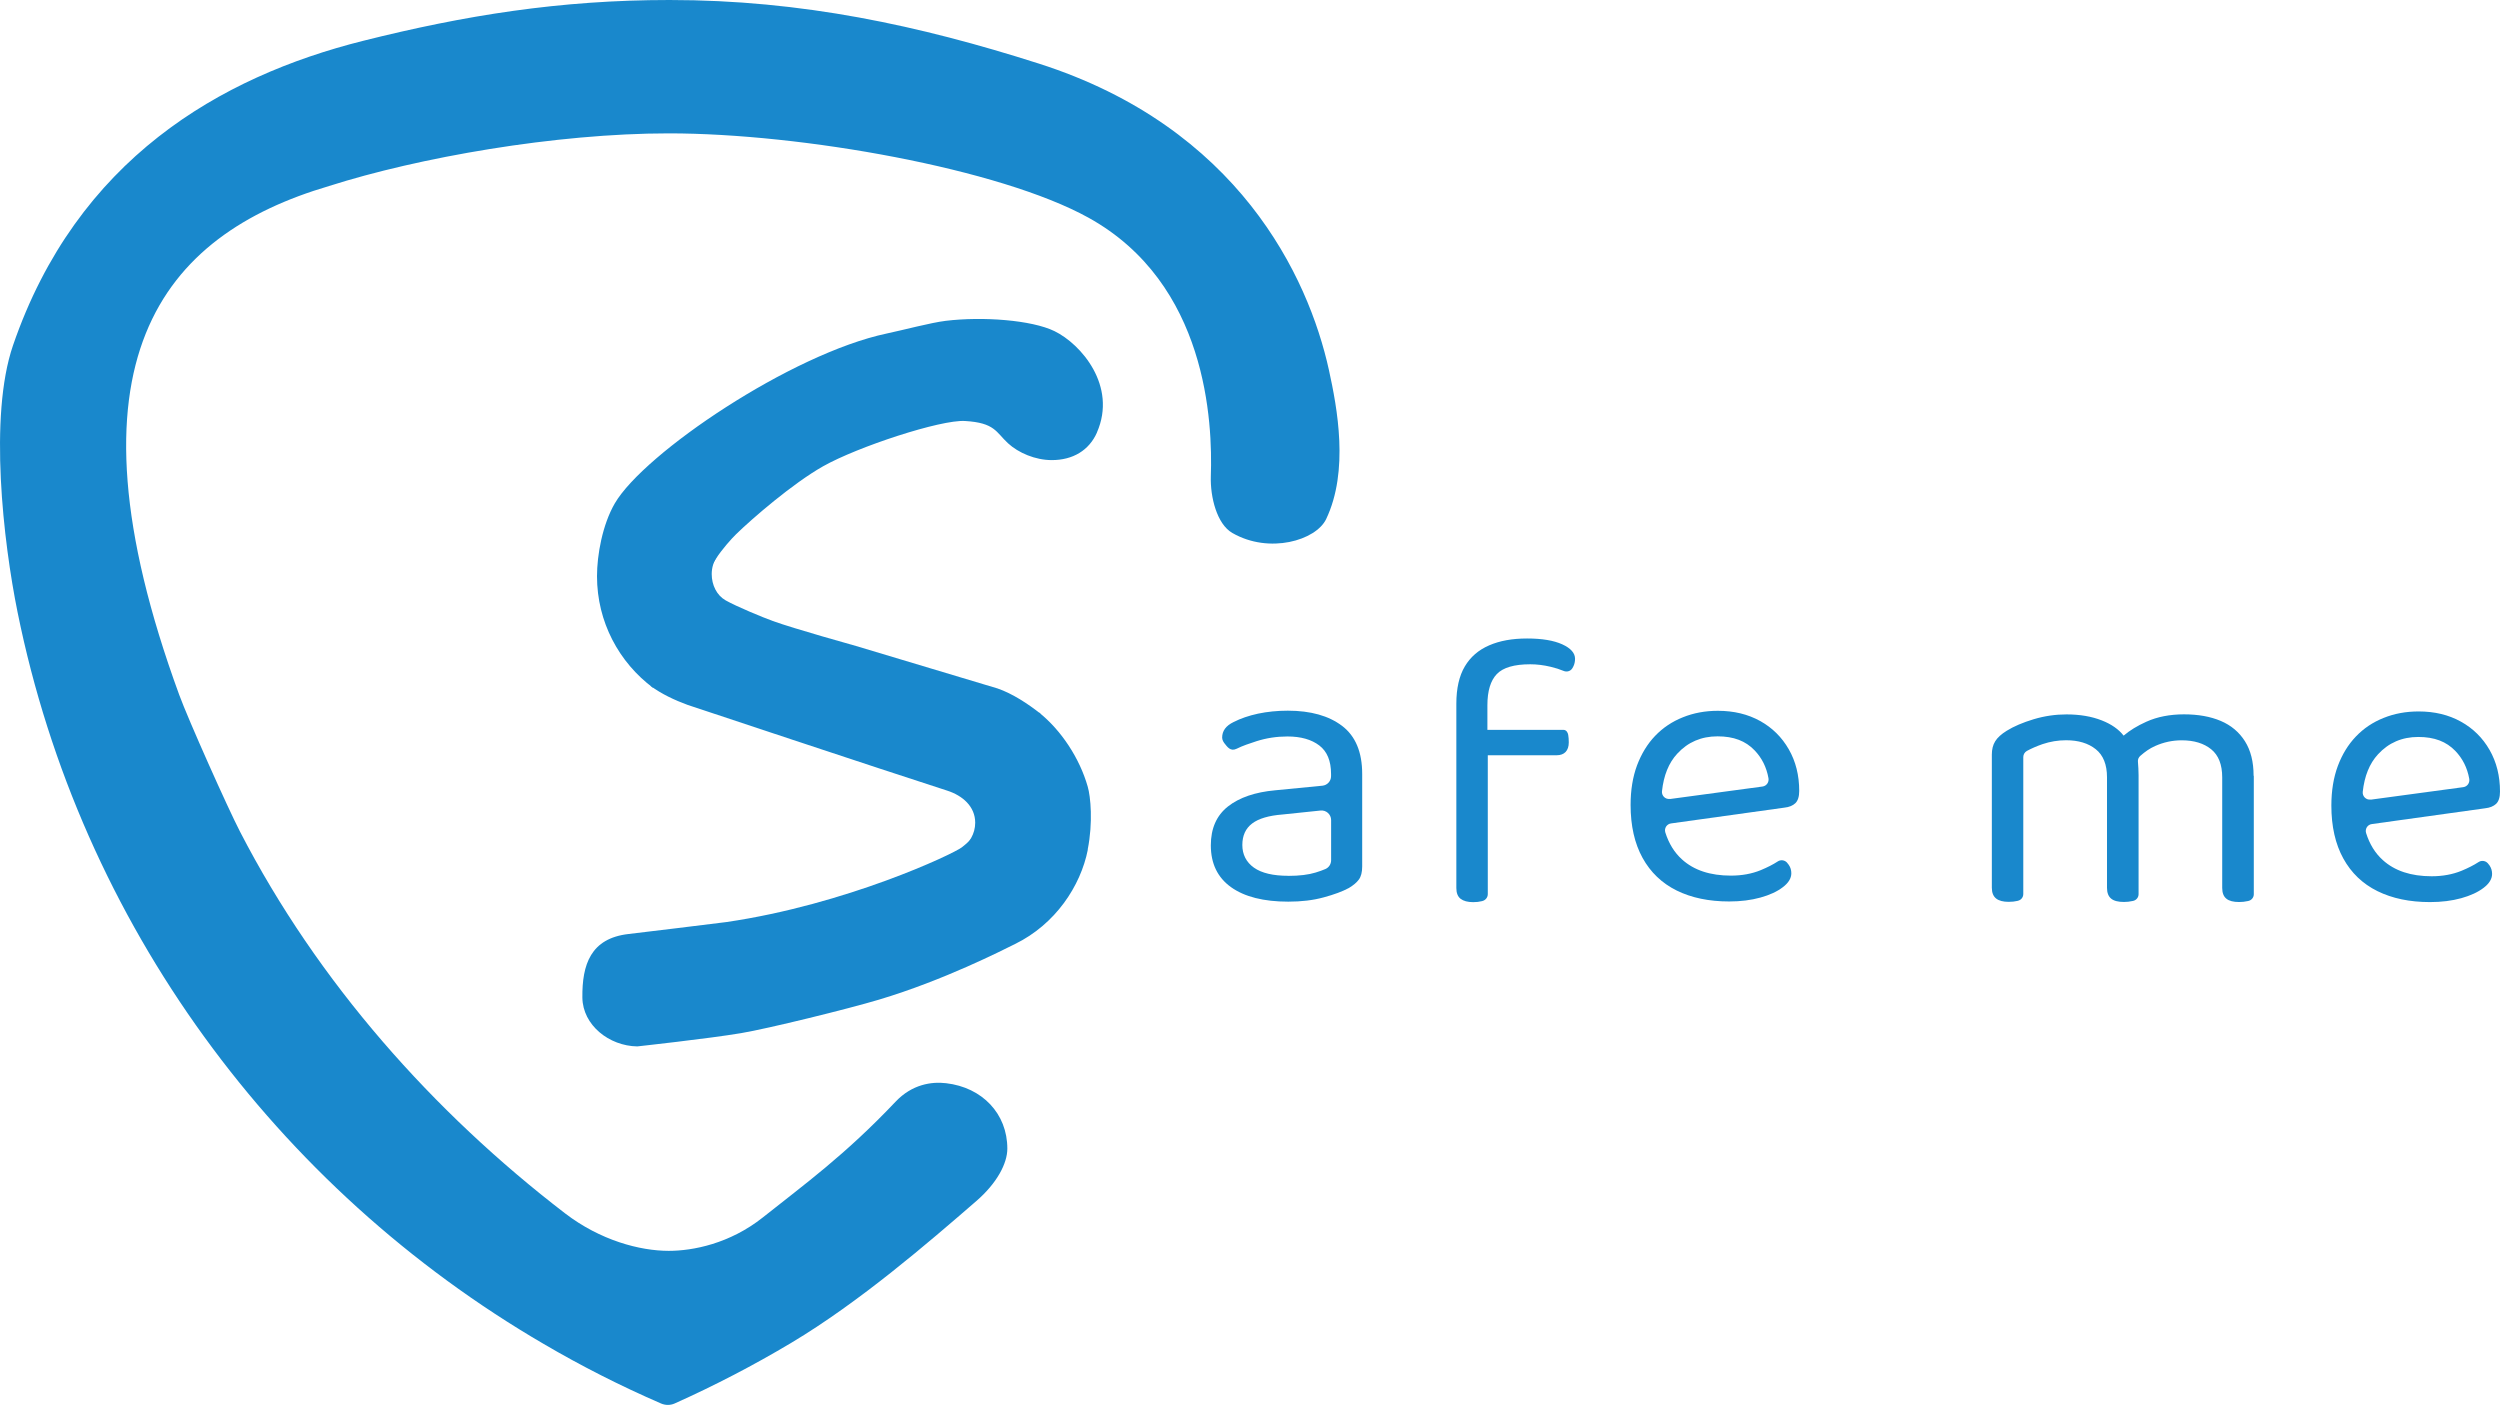 <svg width="121" height="68" viewBox="0 0 121 68" fill="none" xmlns="http://www.w3.org/2000/svg">
<g clip-path="url(#clip0_84_380)">
<path d="M62.334 34.397C63.437 34.397 64.313 34.644 64.959 35.134C65.605 35.627 65.93 36.4 65.93 37.459V41.939C65.93 42.216 65.875 42.429 65.767 42.572C65.66 42.718 65.498 42.852 65.284 42.98C64.98 43.144 64.573 43.296 64.065 43.433C63.556 43.573 62.987 43.64 62.353 43.64C61.161 43.64 60.237 43.406 59.584 42.94C58.932 42.474 58.604 41.799 58.604 40.916C58.604 40.098 58.88 39.471 59.431 39.035C59.982 38.6 60.748 38.339 61.722 38.25L64.004 38.028C64.242 38.004 64.423 37.806 64.423 37.569V37.459C64.423 36.829 64.233 36.369 63.853 36.08C63.474 35.791 62.959 35.645 62.313 35.645C61.792 35.645 61.296 35.721 60.818 35.873C60.469 35.986 60.142 36.095 59.854 36.239C59.551 36.388 59.401 36.147 59.25 35.959C59.244 35.952 59.152 35.828 59.152 35.703C59.152 35.374 59.336 35.125 59.704 34.948C60.047 34.772 60.442 34.638 60.892 34.54C61.342 34.446 61.82 34.397 62.328 34.397H62.334ZM62.353 42.392C62.886 42.392 63.327 42.338 63.676 42.231C63.863 42.173 64.022 42.118 64.15 42.061C64.319 41.988 64.426 41.82 64.426 41.638V39.69C64.426 39.416 64.187 39.2 63.912 39.23L62.068 39.422C61.41 39.474 60.919 39.617 60.604 39.857C60.286 40.098 60.129 40.444 60.129 40.898C60.129 41.352 60.316 41.729 60.69 41.994C61.063 42.258 61.618 42.389 62.356 42.389L62.353 42.392Z" fill="#1988CC"/>
<path d="M75.614 31.186C75.2 30.998 74.633 30.903 73.911 30.903C73.188 30.903 72.588 31.013 72.076 31.235C71.562 31.457 71.17 31.795 70.897 32.255C70.625 32.714 70.487 33.317 70.487 34.059V42.983C70.487 43.223 70.557 43.397 70.695 43.503C70.836 43.61 71.038 43.664 71.305 43.664C71.458 43.664 71.595 43.649 71.724 43.616L71.746 43.61C71.902 43.57 72.009 43.433 72.009 43.275V36.555C72.049 36.555 72.067 36.555 72.095 36.555H75.338C75.528 36.555 75.675 36.5 75.776 36.394C75.877 36.287 75.929 36.132 75.929 35.931C75.929 35.791 75.92 35.675 75.901 35.563C75.883 35.459 75.812 35.325 75.672 35.325H72.098C72.061 35.325 72.033 35.325 71.99 35.325V34.135C71.99 33.441 72.144 32.939 72.447 32.623C72.75 32.309 73.289 32.151 74.064 32.151C74.379 32.151 74.71 32.191 75.053 32.273C75.286 32.328 75.494 32.395 75.675 32.471C75.831 32.538 76.012 32.489 76.1 32.346C76.119 32.319 76.134 32.291 76.146 32.264C76.204 32.151 76.232 32.023 76.232 31.886C76.232 31.609 76.027 31.375 75.614 31.186Z" fill="#1988CC"/>
<path d="M86.893 38.877C87.018 38.758 87.082 38.558 87.082 38.281C87.082 37.526 86.914 36.853 86.577 36.266C86.24 35.678 85.778 35.222 85.19 34.896C84.599 34.568 83.919 34.403 83.144 34.403C82.535 34.403 81.971 34.507 81.451 34.717C80.93 34.924 80.483 35.225 80.109 35.615C79.736 36.004 79.445 36.482 79.233 37.042C79.025 37.602 78.921 38.241 78.921 38.959C78.921 39.967 79.114 40.822 79.5 41.522C79.886 42.222 80.437 42.748 81.153 43.102C81.87 43.455 82.715 43.631 83.692 43.631C84.25 43.631 84.755 43.567 85.205 43.442C85.655 43.318 86.017 43.15 86.289 42.94C86.562 42.733 86.7 42.508 86.7 42.268C86.7 42.115 86.66 41.981 86.577 41.86C86.55 41.82 86.519 41.784 86.488 41.747C86.372 41.622 86.182 41.601 86.041 41.695C85.818 41.842 85.542 41.981 85.221 42.115C84.789 42.292 84.308 42.38 83.775 42.38C82.773 42.38 81.983 42.118 81.408 41.595C81.037 41.26 80.771 40.825 80.602 40.292C80.538 40.092 80.67 39.882 80.878 39.854L86.363 39.09C86.593 39.066 86.77 38.993 86.896 38.874L86.893 38.877ZM80.823 38.667C80.602 38.698 80.415 38.512 80.44 38.293C80.523 37.532 80.764 36.926 81.178 36.479C81.692 35.919 82.342 35.639 83.129 35.639C83.916 35.639 84.486 35.864 84.917 36.312C85.273 36.68 85.499 37.13 85.594 37.666C85.628 37.858 85.502 38.04 85.306 38.068L80.823 38.673V38.667Z" fill="#1988CC"/>
<path d="M120.81 38.908C120.936 38.789 121 38.588 121 38.311C121 37.556 120.832 36.884 120.495 36.296C120.158 35.709 119.695 35.252 119.107 34.927C118.516 34.598 117.836 34.434 117.062 34.434C116.452 34.434 115.889 34.537 115.368 34.747C114.847 34.954 114.4 35.255 114.027 35.645C113.653 36.035 113.362 36.512 113.151 37.072C112.943 37.632 112.838 38.272 112.838 38.99C112.838 39.997 113.031 40.852 113.417 41.552C113.803 42.252 114.354 42.779 115.071 43.132C115.788 43.485 116.633 43.661 117.61 43.661C118.167 43.661 118.672 43.598 119.123 43.473C119.573 43.348 119.934 43.181 120.207 42.971C120.479 42.764 120.617 42.538 120.617 42.298C120.617 42.146 120.577 42.012 120.495 41.89C120.467 41.851 120.436 41.814 120.406 41.778C120.289 41.653 120.1 41.632 119.959 41.726C119.735 41.872 119.46 42.012 119.138 42.146C118.706 42.322 118.225 42.411 117.692 42.411C116.691 42.411 115.901 42.149 115.325 41.625C114.955 41.291 114.688 40.855 114.52 40.323C114.455 40.122 114.587 39.912 114.795 39.885L120.28 39.121C120.51 39.096 120.688 39.023 120.813 38.904L120.81 38.908ZM114.74 38.698C114.52 38.728 114.333 38.542 114.357 38.323C114.44 37.562 114.682 36.957 115.095 36.509C115.61 35.949 116.259 35.669 117.046 35.669C117.833 35.669 118.403 35.895 118.835 36.342C119.19 36.71 119.417 37.161 119.512 37.696C119.545 37.888 119.42 38.071 119.224 38.098L114.74 38.704V38.698Z" fill="#1988CC"/>
<path d="M109.084 37.556V43.281C109.084 43.433 108.979 43.567 108.829 43.604C108.817 43.607 108.802 43.61 108.787 43.613C108.655 43.643 108.517 43.658 108.376 43.658C108.097 43.658 107.892 43.607 107.758 43.497C107.623 43.391 107.555 43.217 107.555 42.977V37.626C107.555 37.008 107.378 36.555 107.023 36.266C106.667 35.977 106.193 35.831 105.595 35.831C105.151 35.831 104.723 35.922 104.312 36.105C104.037 36.226 103.816 36.388 103.593 36.582C103.51 36.652 103.464 36.759 103.476 36.868C103.491 37.045 103.507 37.31 103.507 37.514V43.278C103.507 43.43 103.403 43.564 103.253 43.601C103.24 43.604 103.225 43.607 103.21 43.61C103.078 43.64 102.94 43.655 102.799 43.655C102.521 43.655 102.315 43.604 102.181 43.494C102.049 43.388 101.979 43.214 101.979 42.974V37.623C101.979 37.005 101.798 36.552 101.436 36.263C101.075 35.974 100.597 35.828 100 35.828C99.608 35.828 99.225 35.892 98.858 36.016C98.57 36.117 98.319 36.226 98.101 36.345C97.994 36.406 97.927 36.519 97.927 36.64V43.272C97.927 43.424 97.826 43.555 97.679 43.594C97.666 43.598 97.654 43.601 97.642 43.604C97.516 43.634 97.376 43.649 97.222 43.649C96.956 43.649 96.751 43.598 96.613 43.488C96.475 43.378 96.405 43.208 96.405 42.968V36.522C96.405 36.269 96.457 36.056 96.567 35.879C96.674 35.703 96.861 35.532 97.127 35.368C97.471 35.155 97.905 34.969 98.429 34.811C98.956 34.653 99.486 34.577 100.019 34.577C100.665 34.577 101.237 34.674 101.73 34.869C102.193 35.051 102.545 35.298 102.784 35.605C103.081 35.35 103.449 35.128 103.88 34.933C104.413 34.692 105.023 34.574 105.706 34.574C106.389 34.574 106.983 34.68 107.485 34.893C107.987 35.106 108.376 35.435 108.655 35.876C108.934 36.318 109.074 36.871 109.074 37.541L109.084 37.556Z" fill="#1988CC"/>
<path d="M64.187 25.121C63.697 26.152 61.437 26.828 59.646 25.796C58.901 25.37 58.571 24.062 58.604 23.048C58.693 20.446 58.436 13.723 52.684 10.537C48.397 8.163 38.796 6.455 32.368 6.455C26.886 6.455 20.262 7.621 15.928 9.003C7.852 11.38 2.759 17.463 8.673 33.627C9.114 34.835 11.025 39.108 11.616 40.25C15.38 47.545 20.972 53.833 27.354 58.73C29.054 60.032 30.965 60.541 32.368 60.541C33.538 60.541 35.323 60.194 36.925 58.921C38.94 57.318 40.903 55.902 43.347 53.321C44.146 52.478 45.086 52.344 45.791 52.427C47.539 52.63 48.755 53.9 48.755 55.595C48.755 56.304 48.259 57.26 47.258 58.127C44.924 60.151 41.604 63.018 38.297 64.993C36.484 66.076 34.6 67.056 32.656 67.927C32.447 68.021 32.209 68.021 31.997 67.93C30.04 67.081 28.142 66.119 26.316 65.048C13.38 57.506 3.908 44.727 0.851 29.634C0.159 26.219 -0.545 20.148 0.628 16.721C3.715 7.724 10.648 3.713 17.579 1.975C22.476 0.746 27.094 0 32.401 0C38.811 0 44.498 1.233 50.268 3.074C59.93 6.157 63.324 13.385 64.319 17.905C64.726 19.758 65.296 22.789 64.187 25.121Z" fill="#1988CC"/>
<path d="M50.357 34.543C49.662 37.014 49.196 38.746 47.567 40.648C47.316 40.773 45.457 41.625 46.492 41.105C46.912 40.822 47.2 40.359 47.2 39.821C47.2 39.029 46.584 38.506 45.849 38.268C42.682 37.249 33.28 34.117 33.28 34.117C32.656 33.889 32.016 33.588 31.492 33.201C32.114 30.9 33.259 28.77 34.695 26.947C34.539 27.187 34.447 27.473 34.447 27.784C34.447 28.313 34.689 28.812 35.118 29.056C35.66 29.363 36.943 29.89 37.406 30.057C38.395 30.419 41.439 31.268 41.439 31.268L47.656 33.134L48.278 33.32C49.003 33.569 49.769 34.072 50.354 34.54L50.357 34.543Z" fill="#1988CC"/>
<path d="M53.095 20.93C52.712 21.8 51.925 22.269 50.905 22.269C50.106 22.269 49.288 21.916 48.786 21.453C48.204 20.915 48.155 20.461 46.703 20.376C45.527 20.306 41.515 21.621 39.834 22.57C38.367 23.401 36.407 25.096 35.632 25.851C35.418 26.058 34.922 26.609 34.646 27.053C34.224 27.738 32.845 29.759 31.614 33.295C29.96 32.063 28.895 30.1 28.895 27.89C28.895 26.858 29.158 25.398 29.755 24.366C31.167 21.937 38.3 17.119 42.918 16.142C43.714 15.975 45.05 15.616 45.775 15.528C47.561 15.312 49.931 15.488 51.037 16.027C52.32 16.651 54.078 18.678 53.092 20.93H53.095Z" fill="#1988CC"/>
<path d="M52.651 41.123C52.302 42.888 51.077 44.736 49.132 45.688C48.55 45.974 45.69 47.444 42.535 48.385C41.041 48.832 37.164 49.788 35.868 50.004C34.319 50.266 30.843 50.646 30.843 50.646C29.48 50.625 28.206 49.617 28.187 48.288C28.169 46.684 28.588 45.414 30.426 45.205C30.432 45.205 34.867 44.672 35.148 44.629C40.961 43.78 46.121 41.342 46.553 41.011C48.366 39.611 49.475 36.604 50.28 34.479C51.364 35.341 52.256 36.704 52.645 38.071C52.788 38.554 52.905 39.815 52.645 41.117L52.651 41.123Z" fill="#1988CC"/>
</g>
<defs>
<clipPath id="clip0_84_380">
<rect width="121" height="68" fill="white"/>
</clipPath>
</defs>
</svg>
